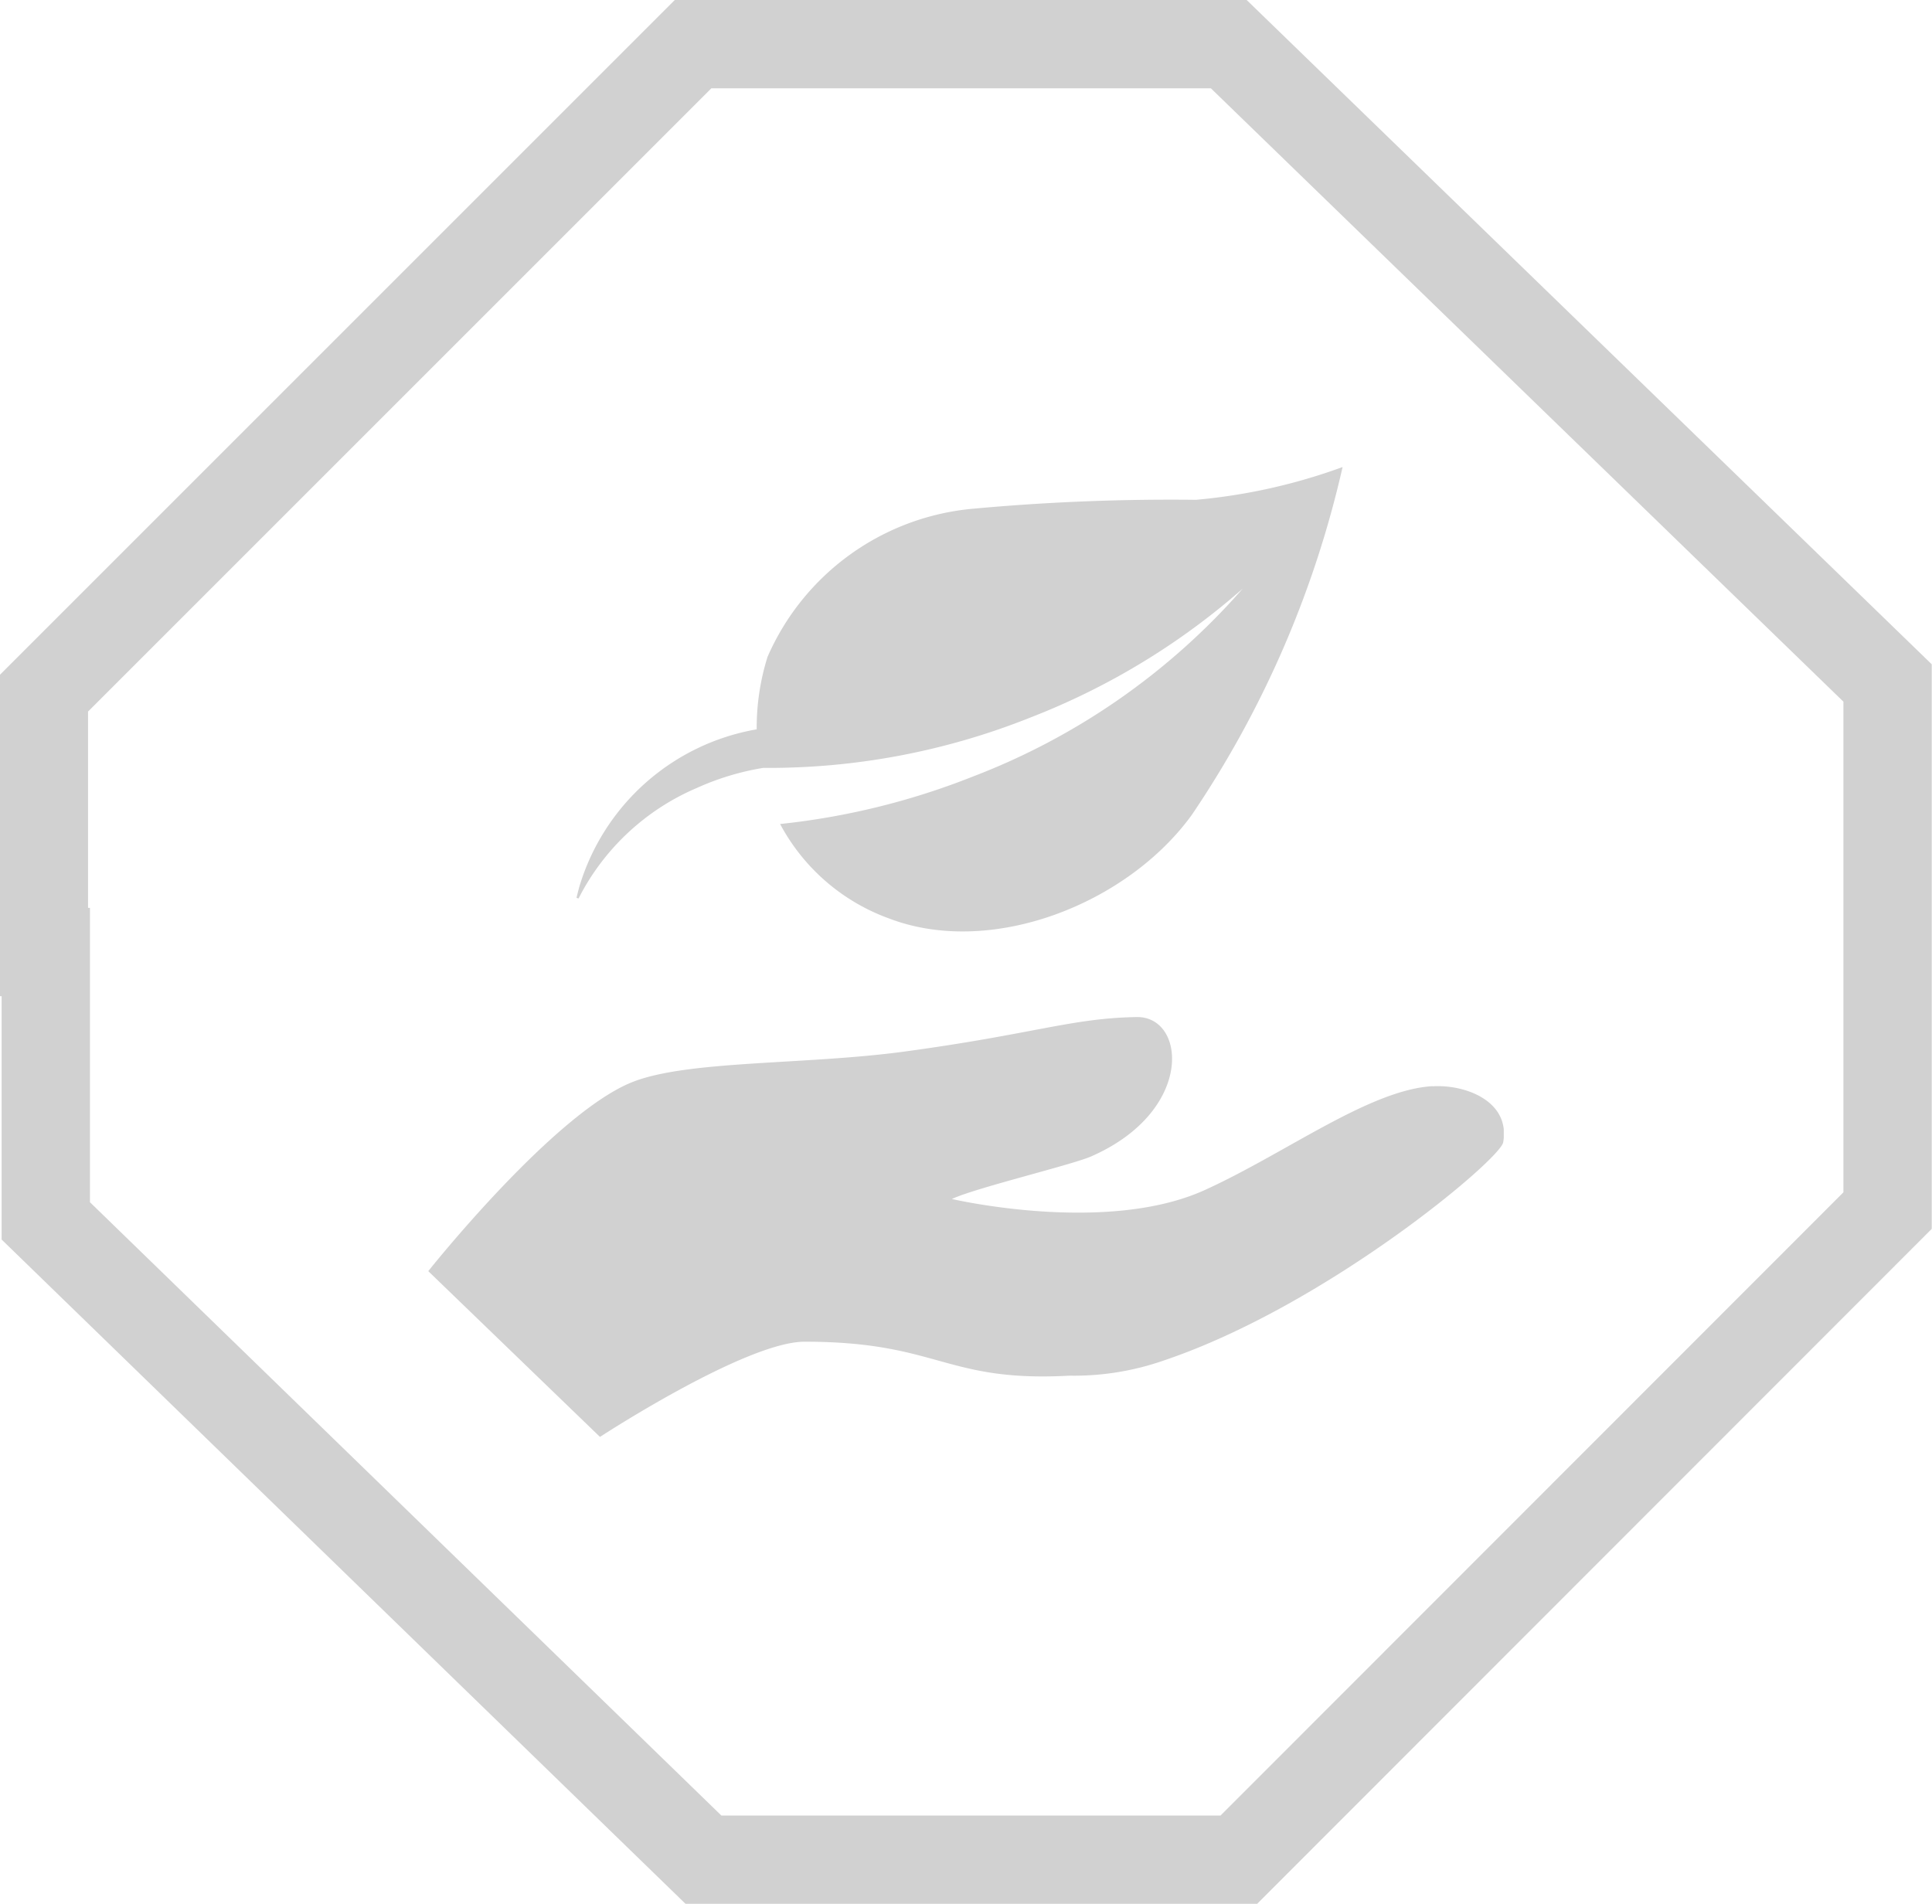 <svg xmlns="http://www.w3.org/2000/svg" xmlns:xlink="http://www.w3.org/1999/xlink" width="43.749" height="43.114" viewBox="0 0 43.749 43.114">
  <defs>
    <clipPath id="clip-path">
      <rect id="Rechteck_152" data-name="Rechteck 152" width="24.354" height="21.96" fill="#D1D1D1"/>
    </clipPath>
  </defs>
  <g id="Gruppe_227" data-name="Gruppe 227" transform="translate(-189 -2798)">
    <g id="Gruppe_222" data-name="Gruppe 222" transform="translate(0 1629)">
      <g id="Gruppe_111" data-name="Gruppe 111" transform="translate(8 -0.911)">
        <g id="Gruppe_108" data-name="Gruppe 108" transform="translate(181.999 1170.911)">
          <g id="Gruppe_4" data-name="Gruppe 4" transform="translate(0 0)">
            <path id="Pfad_4" data-name="Pfad 4" d="M-10.269,0H-22.4L-37.1,14.7v5.86h.043v6.089l14.893,14.467h12.122l14.691-14.7V14.467Z" transform="translate(37.095)" fill="none" stroke="#D1D1D1" stroke-width="2"/>
          </g>
        </g>
      </g>
    </g>
    <g id="Gruppe_226" data-name="Gruppe 226" transform="translate(198.698 2808.577)">
      <g id="Gruppe_225" data-name="Gruppe 225" transform="translate(0 0)" clip-path="url(#clip-path)">
        <path id="Pfad_100" data-name="Pfad 100" d="M22.736,6.957C21.3,7.045,19.4,8.487,17.577,9.312c-2.236,1.014-5.72.2-5.72.2.534-.252,2.719-.772,3.158-.966,2.338-1.028,2.142-3.172,1.028-3.154-1.472.023-2.336.386-5.272.783-2.225.3-4.854.194-6.118.677C2.872,7.53,0,11.146,0,11.146L3.888,14.9s3.3-2.156,4.635-2.156c3.045,0,3.168.924,6,.769a6.17,6.17,0,0,0,2.142-.347c3.667-1.238,7.6-4.54,7.675-4.935.169-.922-.836-1.317-1.6-1.271" transform="translate(0 7.064)" fill="#D1D1D1"/>
        <path id="Pfad_101" data-name="Pfad 101" d="M15.484.742a48.947,48.947,0,0,0-5.032.2A5.626,5.626,0,0,0,5.778,4.3,5.363,5.363,0,0,0,5.533,5.94,5.1,5.1,0,0,0,1.518,9.5c-.023.085-.046.171-.065.256l.046.014a5.362,5.362,0,0,1,2.673-2.5,6,6,0,0,1,1.509-.457,15.971,15.971,0,0,0,6.051-1.141,16.078,16.078,0,0,0,4.806-2.918,15.471,15.471,0,0,1-6.122,4.26,16.484,16.484,0,0,1-4.353,1.07A4.552,4.552,0,0,0,8.53,10.223c2.32.887,5.4-.33,6.859-2.35A23.229,23.229,0,0,0,18.8,0a13.02,13.02,0,0,1-3.32.742" transform="translate(1.904 0)" fill="#D1D1D1"/>
      </g>
    </g>
  </g>
</svg>
